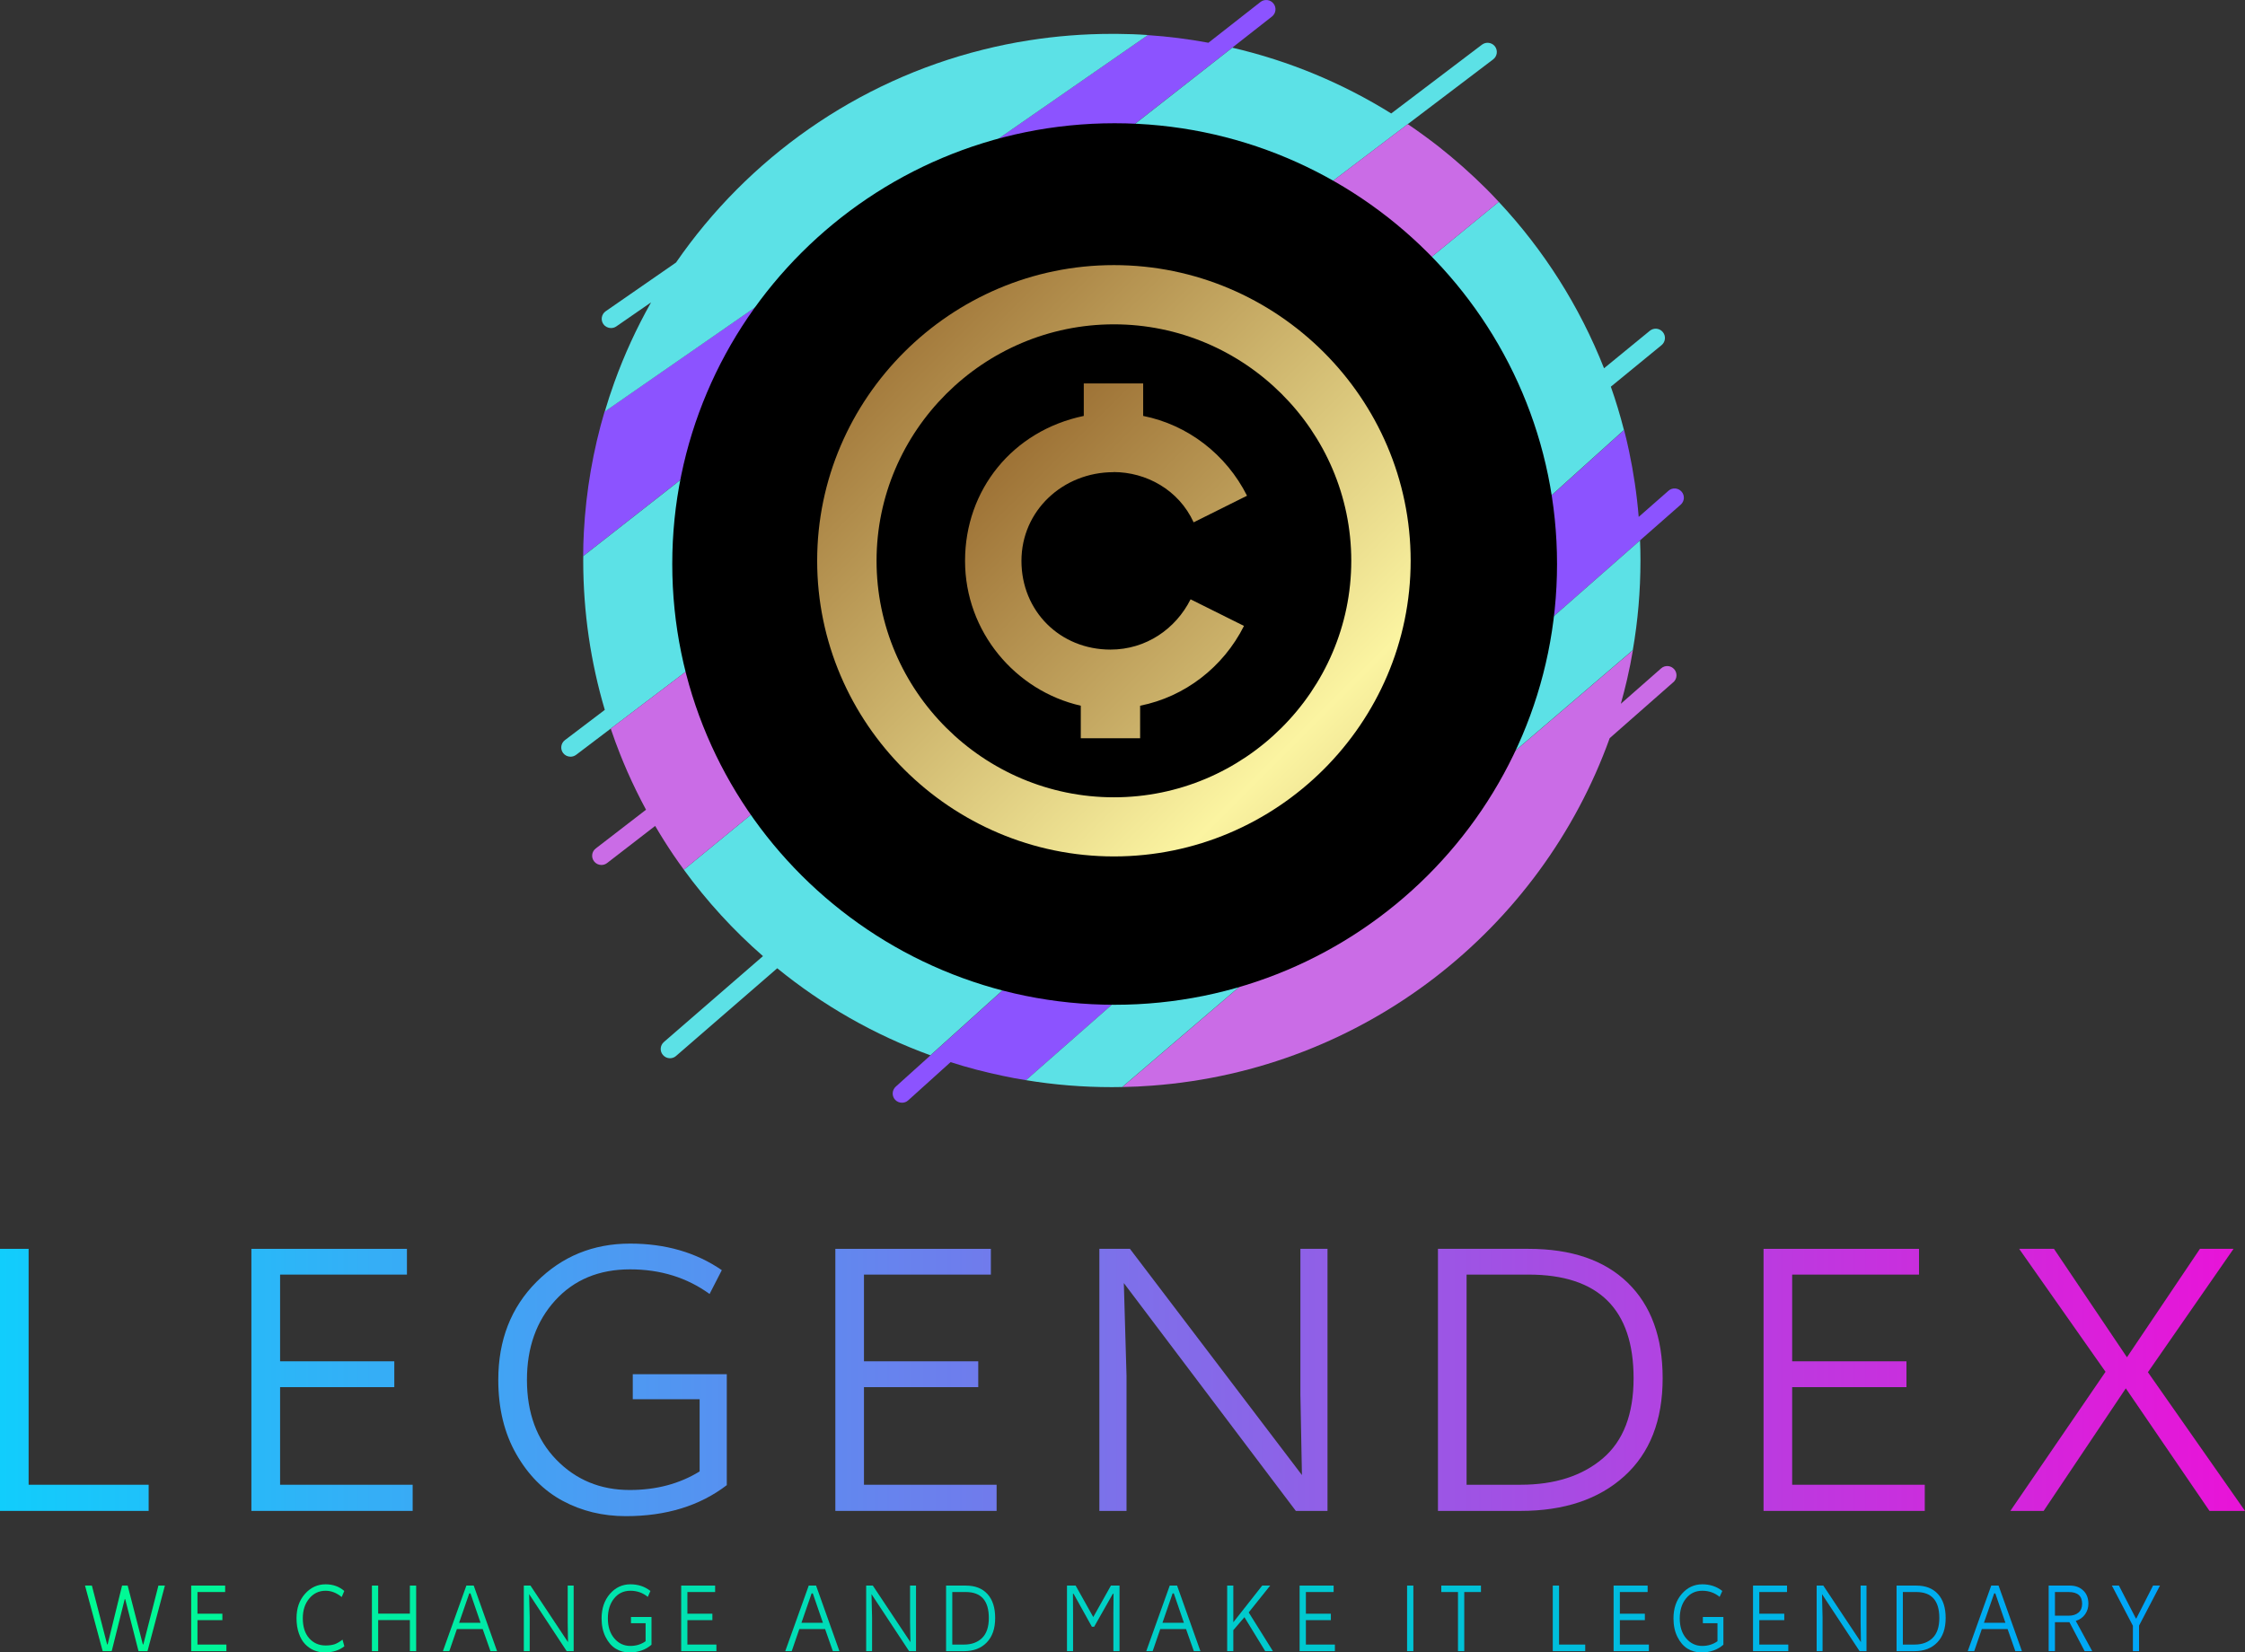 <svg width="163" height="120" viewBox="0 0 163 120" fill="none" xmlns="http://www.w3.org/2000/svg">
<rect x="0" y="0" width="163" height="120" fill="#333333" stroke="none"/>
<path d="M92.353 1.2L89.466 3.463L42.342 40.382C42.342 39.796 42.36 39.215 42.391 38.638C42.553 35.614 43.069 32.684 43.895 29.889L83.335 2.55C84.83 2.649 86.298 2.837 87.738 3.105L91.518 0.144C91.809 -0.084 92.236 -0.035 92.465 0.26C92.694 0.551 92.644 0.971 92.353 1.2Z" fill="#8C53FF"/>
<path d="M44.601 27.777C45.333 25.746 46.226 23.809 47.272 21.957L44.745 23.706C44.628 23.787 44.494 23.823 44.363 23.823C44.148 23.823 43.941 23.724 43.807 23.536C43.596 23.232 43.672 22.816 43.977 22.602L49.085 19.063C54.305 11.495 62.183 5.895 71.38 3.605C72.47 3.332 73.584 3.104 74.71 2.93C76.672 2.621 78.678 2.46 80.725 2.46C80.85 2.46 80.981 2.46 81.106 2.46C81.86 2.464 82.605 2.491 83.346 2.545L43.91 29.888C44.121 29.177 44.35 28.47 44.601 27.777Z" fill="#5CE1E6"/>
<path d="M108.411 4.313L102.213 9.014L44.343 52.911L41.829 54.816C41.708 54.906 41.564 54.951 41.425 54.951C41.219 54.951 41.021 54.861 40.886 54.687C40.662 54.392 40.721 53.971 41.017 53.747L43.912 51.551C42.893 48.111 42.345 44.471 42.345 40.704C42.345 40.597 42.345 40.49 42.35 40.382L89.475 3.463C93.617 4.425 97.504 6.057 101.01 8.24L107.599 3.244C107.895 3.02 108.317 3.078 108.542 3.369C108.766 3.664 108.708 4.089 108.411 4.313Z" fill="#5CE1E6"/>
<path d="M121.491 49.543L116.873 53.605C111.877 67.507 99.04 77.682 83.671 78.836C82.949 78.894 82.217 78.926 81.486 78.939L118.56 47.213C118.439 47.929 118.296 48.644 118.134 49.346C117.995 49.937 117.847 50.527 117.681 51.109L120.607 48.537C120.886 48.291 121.307 48.318 121.554 48.595C121.801 48.872 121.774 49.297 121.496 49.543H121.491Z" fill="#CA6CE6"/>
<path d="M122.031 36.647L119.077 39.242L74.498 78.442H74.493C73.928 78.353 73.371 78.25 72.814 78.129C71.522 77.861 70.256 77.53 69.017 77.132L65.938 79.909C65.812 80.026 65.651 80.079 65.489 80.079C65.305 80.079 65.121 80.008 64.987 79.86C64.74 79.587 64.762 79.162 65.036 78.912L67.563 76.635L117.919 31.222C118.045 31.718 118.162 32.21 118.269 32.716C118.606 34.295 118.844 35.896 118.979 37.537L121.138 35.641C121.416 35.395 121.842 35.422 122.089 35.699C122.336 35.976 122.309 36.401 122.031 36.647Z" fill="#8C53FF"/>
<path d="M120.641 25.062L116.956 28.081C117.319 29.106 117.633 30.157 117.907 31.221L67.551 76.635C63.48 75.154 59.727 73.003 56.433 70.315L49.085 76.684C48.959 76.796 48.802 76.85 48.645 76.85C48.457 76.85 48.268 76.769 48.138 76.617C47.891 76.34 47.923 75.915 48.201 75.673L55.396 69.433C53.255 67.564 51.329 65.457 49.651 63.158L108.818 14.658C112.077 18.143 114.684 22.231 116.462 26.744L119.783 24.024C120.071 23.787 120.497 23.828 120.73 24.114C120.968 24.4 120.928 24.825 120.641 25.062Z" fill="#5CE1E6"/>
<path d="M108.819 14.659L49.652 63.158C49.387 62.796 49.131 62.429 48.876 62.058C48.418 61.378 47.982 60.685 47.569 59.978L44.077 62.675C43.956 62.769 43.812 62.814 43.664 62.814C43.467 62.814 43.265 62.724 43.135 62.554C42.906 62.264 42.96 61.839 43.256 61.615L46.905 58.802C46.416 57.894 45.962 56.968 45.545 56.02C45.365 55.608 45.195 55.201 45.029 54.785C44.786 54.168 44.553 53.546 44.342 52.911L102.212 9.014C102.589 9.269 102.962 9.528 103.325 9.796C103.702 10.069 104.071 10.347 104.439 10.633C105.646 11.586 106.8 12.605 107.886 13.688C108.204 14.005 108.519 14.328 108.819 14.659Z" fill="#CA6CE6"/>
<path d="M119.107 40.704C119.107 42.923 118.919 45.097 118.551 47.212L81.476 78.939C81.229 78.943 80.978 78.948 80.731 78.948C78.608 78.948 76.525 78.778 74.496 78.442L119.076 39.246C119.098 39.729 119.107 40.217 119.107 40.704Z" fill="#5CE1E6"/>
<path d="M80.93 72.967C98.67 72.967 113.05 58.636 113.05 40.959C113.05 23.281 98.67 8.95 80.93 8.95C63.191 8.95 48.81 23.281 48.81 40.959C48.81 58.636 63.191 72.967 80.93 72.967Z" fill="black"/>
<path d="M80.876 19.252C69.027 19.252 59.331 28.915 59.331 40.723C59.331 52.531 69.027 62.194 80.876 62.194C92.725 62.194 102.422 52.531 102.422 40.723C102.422 28.915 92.725 19.252 80.876 19.252ZM80.876 57.9C71.397 57.9 63.643 50.169 63.643 40.727C63.643 31.284 71.401 23.553 80.876 23.553C90.352 23.553 98.11 31.284 98.11 40.727C98.11 50.169 90.352 57.9 80.876 57.9Z" fill="url(#paint0_linear_10518_145339)"/>
<path d="M80.849 34.281C83.218 34.281 85.588 35.57 86.664 37.932L90.541 36C89.034 32.996 86.233 30.847 83.001 30.204V27.843H78.689V30.204C73.518 31.28 70.068 35.574 70.068 40.727C70.068 45.88 73.731 50.173 78.471 51.249V53.611H82.779V51.249C86.012 50.607 88.813 48.458 90.32 45.454L86.443 43.522C85.367 45.67 83.211 47.173 80.627 47.173C76.964 47.173 74.163 44.381 74.163 40.731C74.163 37.08 77.181 34.289 80.845 34.289L80.849 34.281Z" fill="url(#paint1_linear_10518_145339)"/>
<path d="M9.055 116.131L8.111 119.907H7.455L6.174 115.145H6.671L7.779 119.417H7.815L8.863 115.145H9.269L10.372 119.417H10.408L11.502 115.145H11.972L10.709 119.907H10.057L9.091 116.131H9.055Z" fill="url(#paint2_linear_10518_145339)"/>
<path d="M16.438 119.907H13.881V115.145H16.347V115.613H14.337V117.187H16.146V117.655H14.337V119.428H16.438V119.907Z" fill="url(#paint3_linear_10518_145339)"/>
<path d="M24.997 115.536L24.81 115.976C24.437 115.672 24.048 115.52 23.643 115.52C23.16 115.52 22.762 115.709 22.449 116.087C22.14 116.461 21.985 116.938 21.985 117.518C21.985 118.138 22.14 118.622 22.449 118.971C22.759 119.32 23.156 119.494 23.639 119.494C23.894 119.494 24.111 119.464 24.291 119.406C24.47 119.343 24.663 119.231 24.869 119.07L25.002 119.554C24.622 119.852 24.146 120 23.575 120C23.308 120 23.054 119.951 22.814 119.852C22.571 119.753 22.354 119.604 22.162 119.406C21.968 119.208 21.814 118.945 21.702 118.619C21.587 118.296 21.529 117.929 21.529 117.518C21.529 116.795 21.734 116.204 22.144 115.745C22.554 115.283 23.054 115.052 23.643 115.052C24.175 115.052 24.627 115.213 24.997 115.536Z" fill="url(#paint4_linear_10518_145339)"/>
<path d="M29.76 117.182V115.145H30.216V119.907H29.76V117.65H27.458V119.907H27.003V115.145H27.458V117.182H29.76Z" fill="url(#paint5_linear_10518_145339)"/>
<path d="M32.157 119.907L33.862 115.145H34.395L36.09 119.907H35.612L35.047 118.305H33.173L32.622 119.907H32.157ZM34.158 115.712H34.071L33.333 117.848H34.892L34.158 115.712Z" fill="url(#paint6_linear_10518_145339)"/>
<path d="M38.032 119.907V115.145H38.515L41.24 119.252L41.218 117.798V115.145H41.651V119.907H41.145L38.419 115.767L38.46 117.452V119.907H38.032Z" fill="url(#paint7_linear_10518_145339)"/>
<path d="M45.812 117.876V117.424H47.302V119.439C46.874 119.813 46.34 120 45.702 120C45.335 120 45.001 119.908 44.7 119.725C44.399 119.538 44.154 119.253 43.966 118.872C43.775 118.494 43.679 118.046 43.679 117.529C43.679 116.806 43.881 116.211 44.285 115.745C44.689 115.283 45.184 115.052 45.771 115.052C46.333 115.052 46.817 115.213 47.225 115.536L47.033 115.965C46.672 115.668 46.251 115.52 45.771 115.52C45.279 115.52 44.882 115.709 44.581 116.087C44.283 116.461 44.135 116.942 44.135 117.529C44.135 118.127 44.289 118.609 44.599 118.976C44.912 119.343 45.301 119.527 45.766 119.527C46.185 119.527 46.555 119.413 46.874 119.186V117.876H45.812Z" fill="url(#paint8_linear_10518_145339)"/>
<path d="M52.015 119.907H49.458V115.145H51.923V115.613H49.909V117.187H51.723V117.655H49.909V119.428H52.015V119.907Z" fill="url(#paint9_linear_10518_145339)"/>
<path d="M57.014 119.907L58.719 115.145H59.252L60.947 119.907H60.469L59.908 118.305H58.035L57.484 119.907H57.014ZM59.015 115.712H58.928L58.19 117.848H59.749L59.015 115.712Z" fill="url(#paint10_linear_10518_145339)"/>
<path d="M62.889 119.907V115.145H63.372L66.102 119.252L66.075 117.798V115.145H66.508V119.907H66.006L63.276 115.767L63.318 117.452V119.907H62.889Z" fill="url(#paint11_linear_10518_145339)"/>
<path d="M68.691 119.907V115.145H70.126C70.804 115.145 71.328 115.351 71.699 115.762C72.07 116.173 72.255 116.751 72.255 117.496C72.255 118.263 72.051 118.855 71.644 119.274C71.237 119.696 70.689 119.907 69.999 119.907H68.691ZM70.126 115.613H69.142V119.428H69.999C70.54 119.428 70.974 119.27 71.302 118.954C71.63 118.635 71.795 118.149 71.795 117.496C71.795 116.241 71.239 115.613 70.126 115.613Z" fill="url(#paint12_linear_10518_145339)"/>
<path d="M77.469 119.907V115.145H78.098L79.378 117.43L80.659 115.145H81.284V119.907H80.837V117.204L80.85 115.745H80.796L79.442 118.134H79.278L77.952 115.745H77.902L77.911 117.204V119.907H77.469Z" fill="url(#paint13_linear_10518_145339)"/>
<path d="M83.225 119.907L84.93 115.145H85.463L87.158 119.907H86.68L86.115 118.305H84.241L83.69 119.907H83.225ZM85.226 115.712H85.139L84.401 117.848H85.96L85.226 115.712Z" fill="url(#paint14_linear_10518_145339)"/>
<path d="M89.1 119.907V115.145H89.546V117.809L91.643 115.145H92.222L90.663 117.094L92.422 119.907H91.862L90.353 117.441L89.546 118.382V119.907H89.1Z" fill="url(#paint15_linear_10518_145339)"/>
<path d="M96.921 119.907H94.359V115.145H96.829V115.613H94.815V117.187H96.629V117.655H94.815V119.428H96.921V119.907Z" fill="url(#paint16_linear_10518_145339)"/>
<path d="M102.162 119.907V115.145H102.618V119.907H102.162Z" fill="url(#paint17_linear_10518_145339)"/>
<path d="M105.858 115.613H104.646V115.145H107.526V115.613H106.314V119.907H105.858V115.613Z" fill="url(#paint18_linear_10518_145339)"/>
<path d="M113.196 115.145V119.428H115.096V119.907H112.74V115.145H113.196Z" fill="url(#paint19_linear_10518_145339)"/>
<path d="M119.718 119.907H117.156V115.145H119.627V115.613H117.612V117.187H119.426V117.655H117.612V119.428H119.718V119.907Z" fill="url(#paint20_linear_10518_145339)"/>
<path d="M123.637 117.876V117.424H125.128V119.439C124.699 119.813 124.166 120 123.528 120C123.16 120 122.826 119.908 122.525 119.725C122.224 119.538 121.98 119.253 121.791 118.872C121.6 118.494 121.504 118.046 121.504 117.529C121.504 116.806 121.706 116.211 122.111 115.745C122.515 115.283 123.01 115.052 123.596 115.052C124.158 115.052 124.643 115.213 125.05 115.536L124.854 115.965C124.496 115.668 124.076 115.52 123.596 115.52C123.104 115.52 122.708 115.709 122.407 116.087C122.109 116.461 121.96 116.942 121.96 117.529C121.96 118.127 122.115 118.609 122.425 118.976C122.738 119.343 123.127 119.527 123.592 119.527C124.011 119.527 124.38 119.413 124.699 119.186V117.876H123.637Z" fill="url(#paint21_linear_10518_145339)"/>
<path d="M129.84 119.907H127.279V115.145H129.749V115.613H127.735V117.187H129.549V117.655H127.735V119.428H129.84V119.907Z" fill="url(#paint22_linear_10518_145339)"/>
<path d="M131.9 119.907V115.145H132.383L135.113 119.252L135.091 117.798V115.145H135.519V119.907H135.018L132.288 115.767L132.329 117.452V119.907H131.9Z" fill="url(#paint23_linear_10518_145339)"/>
<path d="M137.702 119.907V115.145H139.138C139.815 115.145 140.339 115.351 140.71 115.762C141.081 116.173 141.266 116.751 141.266 117.496C141.266 118.263 141.063 118.855 140.655 119.274C140.248 119.696 139.7 119.907 139.01 119.907H137.702ZM139.138 115.613H138.158V119.428H139.01C139.551 119.428 139.985 119.27 140.314 118.954C140.642 118.635 140.806 118.149 140.806 117.496C140.806 116.241 140.25 115.613 139.138 115.613Z" fill="url(#paint24_linear_10518_145339)"/>
<path d="M142.87 119.907L144.575 115.145H145.108L146.804 119.907H146.325L145.764 118.305H143.891L143.34 119.907H142.87ZM144.871 115.712H144.789L144.046 117.848H145.605L144.871 115.712Z" fill="url(#paint25_linear_10518_145339)"/>
<path d="M148.745 119.907V115.145H150.29C150.688 115.145 151.01 115.265 151.256 115.503C151.506 115.738 151.63 116.059 151.63 116.466C151.63 116.745 151.551 116.998 151.393 117.226C151.232 117.457 151.006 117.619 150.714 117.71L151.908 119.907H151.357L150.254 117.804H149.201V119.907H148.745ZM150.199 115.613H149.201V117.331H150.208C150.497 117.331 150.731 117.255 150.91 117.105C151.086 116.958 151.174 116.745 151.174 116.466C151.174 115.898 150.849 115.613 150.199 115.613Z" fill="url(#paint26_linear_10518_145339)"/>
<path d="M154.861 118.063L153.335 115.145H153.845L155.076 117.529H155.112L156.324 115.145H156.826L155.308 118.052V119.907H154.861V118.063Z" fill="url(#paint27_linear_10518_145339)"/>
<path d="M2.078 90.691V107.822H10.793V109.722H0V90.691H2.078Z" fill="url(#paint28_linear_10518_145339)"/>
<path d="M29.962 109.722H18.253V90.691H29.546V92.561H20.336V98.858H28.629V100.734H20.336V107.822H29.962V109.722Z" fill="url(#paint29_linear_10518_145339)"/>
<path d="M45.943 101.613V99.796H52.769V107.851C50.81 109.353 48.368 110.103 45.443 110.103C43.761 110.103 42.231 109.732 40.852 108.99C39.476 108.25 38.353 107.119 37.483 105.595C36.612 104.07 36.178 102.274 36.178 100.206C36.178 97.318 37.103 94.945 38.954 93.089C40.803 91.236 43.067 90.31 45.748 90.31C48.322 90.31 50.541 90.953 52.408 92.239L51.52 93.968C49.875 92.776 47.951 92.18 45.748 92.18C43.493 92.18 41.68 92.933 40.31 94.437C38.944 95.939 38.26 97.862 38.26 100.206C38.26 102.607 38.971 104.539 40.394 106.005C41.819 107.47 43.595 108.203 45.721 108.203C47.646 108.203 49.338 107.754 50.797 106.855V101.613H45.943Z" fill="url(#paint30_linear_10518_145339)"/>
<path d="M72.36 109.722H60.651V90.691H71.943V92.561H62.729V98.858H71.027V100.734H62.729V107.822H72.36V109.722Z" fill="url(#paint31_linear_10518_145339)"/>
<path d="M79.82 109.722V90.691H82.041L94.528 107.119L94.417 101.291V90.691H96.384V109.722H94.084L81.597 93.177L81.792 99.913V109.722H79.82Z" fill="url(#paint32_linear_10518_145339)"/>
<path d="M104.404 109.722V90.691H110.981C114.088 90.691 116.487 91.51 118.177 93.148C119.871 94.789 120.718 97.103 120.718 100.089C120.718 103.154 119.788 105.526 117.927 107.207C116.07 108.884 113.56 109.722 110.398 109.722H104.404ZM110.981 92.561H106.482V107.822H110.398C112.875 107.822 114.864 107.187 116.363 105.917C117.86 104.647 118.608 102.704 118.608 100.089C118.608 95.071 116.065 92.561 110.981 92.561Z" fill="url(#paint33_linear_10518_145339)"/>
<path d="M139.749 109.722H128.044V90.691H139.332V92.561H130.122V98.858H138.42V100.734H130.122V107.822H139.749V109.722Z" fill="url(#paint34_linear_10518_145339)"/>
<path d="M152.874 99.62L146.603 90.691H149.13L154.429 98.565L159.728 90.691H162.167L155.951 99.65L163 109.722H160.422L154.346 100.822L148.38 109.722H145.964L152.874 99.62Z" fill="url(#paint35_linear_10518_145339)"/>
<defs>
<linearGradient id="paint0_linear_10518_145339" x1="59.149" y1="18.209" x2="128.105" y2="87.406" gradientUnits="userSpaceOnUse">
<stop stop-color="#8F5E25"/>
<stop offset="0.51" stop-color="#FBF4A1"/>
<stop offset="1" stop-color="#8F5E25"/>
</linearGradient>
<linearGradient id="paint1_linear_10518_145339" x1="68.795" y1="27.892" x2="137.751" y2="97.088" gradientUnits="userSpaceOnUse">
<stop stop-color="#8F5E25"/>
<stop offset="0.51" stop-color="#FBF4A1"/>
<stop offset="1" stop-color="#8F5E25"/>
</linearGradient>
<linearGradient id="paint2_linear_10518_145339" x1="6.174" y1="117.526" x2="156.826" y2="117.526" gradientUnits="userSpaceOnUse">
<stop stop-color="#00FB93"/>
<stop offset="1" stop-color="#00A5FA"/>
</linearGradient>
<linearGradient id="paint3_linear_10518_145339" x1="6.174" y1="117.526" x2="156.826" y2="117.526" gradientUnits="userSpaceOnUse">
<stop stop-color="#00FB93"/>
<stop offset="1" stop-color="#00A5FA"/>
</linearGradient>
<linearGradient id="paint4_linear_10518_145339" x1="6.174" y1="117.526" x2="156.826" y2="117.526" gradientUnits="userSpaceOnUse">
<stop stop-color="#00FB93"/>
<stop offset="1" stop-color="#00A5FA"/>
</linearGradient>
<linearGradient id="paint5_linear_10518_145339" x1="6.174" y1="117.526" x2="156.826" y2="117.526" gradientUnits="userSpaceOnUse">
<stop stop-color="#00FB93"/>
<stop offset="1" stop-color="#00A5FA"/>
</linearGradient>
<linearGradient id="paint6_linear_10518_145339" x1="6.174" y1="117.526" x2="156.826" y2="117.526" gradientUnits="userSpaceOnUse">
<stop stop-color="#00FB93"/>
<stop offset="1" stop-color="#00A5FA"/>
</linearGradient>
<linearGradient id="paint7_linear_10518_145339" x1="6.174" y1="117.526" x2="156.826" y2="117.526" gradientUnits="userSpaceOnUse">
<stop stop-color="#00FB93"/>
<stop offset="1" stop-color="#00A5FA"/>
</linearGradient>
<linearGradient id="paint8_linear_10518_145339" x1="6.174" y1="117.526" x2="156.826" y2="117.526" gradientUnits="userSpaceOnUse">
<stop stop-color="#00FB93"/>
<stop offset="1" stop-color="#00A5FA"/>
</linearGradient>
<linearGradient id="paint9_linear_10518_145339" x1="6.174" y1="117.526" x2="156.826" y2="117.526" gradientUnits="userSpaceOnUse">
<stop stop-color="#00FB93"/>
<stop offset="1" stop-color="#00A5FA"/>
</linearGradient>
<linearGradient id="paint10_linear_10518_145339" x1="6.174" y1="117.526" x2="156.826" y2="117.526" gradientUnits="userSpaceOnUse">
<stop stop-color="#00FB93"/>
<stop offset="1" stop-color="#00A5FA"/>
</linearGradient>
<linearGradient id="paint11_linear_10518_145339" x1="6.174" y1="117.526" x2="156.826" y2="117.526" gradientUnits="userSpaceOnUse">
<stop stop-color="#00FB93"/>
<stop offset="1" stop-color="#00A5FA"/>
</linearGradient>
<linearGradient id="paint12_linear_10518_145339" x1="6.174" y1="117.526" x2="156.826" y2="117.526" gradientUnits="userSpaceOnUse">
<stop stop-color="#00FB93"/>
<stop offset="1" stop-color="#00A5FA"/>
</linearGradient>
<linearGradient id="paint13_linear_10518_145339" x1="6.174" y1="117.526" x2="156.826" y2="117.526" gradientUnits="userSpaceOnUse">
<stop stop-color="#00FB93"/>
<stop offset="1" stop-color="#00A5FA"/>
</linearGradient>
<linearGradient id="paint14_linear_10518_145339" x1="6.174" y1="117.526" x2="156.826" y2="117.526" gradientUnits="userSpaceOnUse">
<stop stop-color="#00FB93"/>
<stop offset="1" stop-color="#00A5FA"/>
</linearGradient>
<linearGradient id="paint15_linear_10518_145339" x1="6.174" y1="117.526" x2="156.826" y2="117.526" gradientUnits="userSpaceOnUse">
<stop stop-color="#00FB93"/>
<stop offset="1" stop-color="#00A5FA"/>
</linearGradient>
<linearGradient id="paint16_linear_10518_145339" x1="6.174" y1="117.526" x2="156.826" y2="117.526" gradientUnits="userSpaceOnUse">
<stop stop-color="#00FB93"/>
<stop offset="1" stop-color="#00A5FA"/>
</linearGradient>
<linearGradient id="paint17_linear_10518_145339" x1="6.174" y1="117.526" x2="156.826" y2="117.526" gradientUnits="userSpaceOnUse">
<stop stop-color="#00FB93"/>
<stop offset="1" stop-color="#00A5FA"/>
</linearGradient>
<linearGradient id="paint18_linear_10518_145339" x1="6.174" y1="117.526" x2="156.826" y2="117.526" gradientUnits="userSpaceOnUse">
<stop stop-color="#00FB93"/>
<stop offset="1" stop-color="#00A5FA"/>
</linearGradient>
<linearGradient id="paint19_linear_10518_145339" x1="6.174" y1="117.526" x2="156.826" y2="117.526" gradientUnits="userSpaceOnUse">
<stop stop-color="#00FB93"/>
<stop offset="1" stop-color="#00A5FA"/>
</linearGradient>
<linearGradient id="paint20_linear_10518_145339" x1="6.174" y1="117.526" x2="156.826" y2="117.526" gradientUnits="userSpaceOnUse">
<stop stop-color="#00FB93"/>
<stop offset="1" stop-color="#00A5FA"/>
</linearGradient>
<linearGradient id="paint21_linear_10518_145339" x1="6.174" y1="117.526" x2="156.826" y2="117.526" gradientUnits="userSpaceOnUse">
<stop stop-color="#00FB93"/>
<stop offset="1" stop-color="#00A5FA"/>
</linearGradient>
<linearGradient id="paint22_linear_10518_145339" x1="6.174" y1="117.526" x2="156.826" y2="117.526" gradientUnits="userSpaceOnUse">
<stop stop-color="#00FB93"/>
<stop offset="1" stop-color="#00A5FA"/>
</linearGradient>
<linearGradient id="paint23_linear_10518_145339" x1="6.174" y1="117.526" x2="156.826" y2="117.526" gradientUnits="userSpaceOnUse">
<stop stop-color="#00FB93"/>
<stop offset="1" stop-color="#00A5FA"/>
</linearGradient>
<linearGradient id="paint24_linear_10518_145339" x1="6.174" y1="117.526" x2="156.826" y2="117.526" gradientUnits="userSpaceOnUse">
<stop stop-color="#00FB93"/>
<stop offset="1" stop-color="#00A5FA"/>
</linearGradient>
<linearGradient id="paint25_linear_10518_145339" x1="6.174" y1="117.526" x2="156.826" y2="117.526" gradientUnits="userSpaceOnUse">
<stop stop-color="#00FB93"/>
<stop offset="1" stop-color="#00A5FA"/>
</linearGradient>
<linearGradient id="paint26_linear_10518_145339" x1="6.174" y1="117.526" x2="156.826" y2="117.526" gradientUnits="userSpaceOnUse">
<stop stop-color="#00FB93"/>
<stop offset="1" stop-color="#00A5FA"/>
</linearGradient>
<linearGradient id="paint27_linear_10518_145339" x1="6.174" y1="117.526" x2="156.826" y2="117.526" gradientUnits="userSpaceOnUse">
<stop stop-color="#00FB93"/>
<stop offset="1" stop-color="#00A5FA"/>
</linearGradient>
<linearGradient id="paint28_linear_10518_145339" x1="0" y1="100.206" x2="163" y2="100.206" gradientUnits="userSpaceOnUse">
<stop stop-color="#11CDFC"/>
<stop offset="1" stop-color="#E913D8"/>
</linearGradient>
<linearGradient id="paint29_linear_10518_145339" x1="0" y1="100.206" x2="163" y2="100.206" gradientUnits="userSpaceOnUse">
<stop stop-color="#11CDFC"/>
<stop offset="1" stop-color="#E913D8"/>
</linearGradient>
<linearGradient id="paint30_linear_10518_145339" x1="0" y1="100.206" x2="163" y2="100.206" gradientUnits="userSpaceOnUse">
<stop stop-color="#11CDFC"/>
<stop offset="1" stop-color="#E913D8"/>
</linearGradient>
<linearGradient id="paint31_linear_10518_145339" x1="0" y1="100.206" x2="163" y2="100.206" gradientUnits="userSpaceOnUse">
<stop stop-color="#11CDFC"/>
<stop offset="1" stop-color="#E913D8"/>
</linearGradient>
<linearGradient id="paint32_linear_10518_145339" x1="0" y1="100.206" x2="163" y2="100.206" gradientUnits="userSpaceOnUse">
<stop stop-color="#11CDFC"/>
<stop offset="1" stop-color="#E913D8"/>
</linearGradient>
<linearGradient id="paint33_linear_10518_145339" x1="0" y1="100.206" x2="163" y2="100.206" gradientUnits="userSpaceOnUse">
<stop stop-color="#11CDFC"/>
<stop offset="1" stop-color="#E913D8"/>
</linearGradient>
<linearGradient id="paint34_linear_10518_145339" x1="0" y1="100.206" x2="163" y2="100.206" gradientUnits="userSpaceOnUse">
<stop stop-color="#11CDFC"/>
<stop offset="1" stop-color="#E913D8"/>
</linearGradient>
<linearGradient id="paint35_linear_10518_145339" x1="0" y1="100.206" x2="163" y2="100.206" gradientUnits="userSpaceOnUse">
<stop stop-color="#11CDFC"/>
<stop offset="1" stop-color="#E913D8"/>
</linearGradient>
</defs>
</svg>
